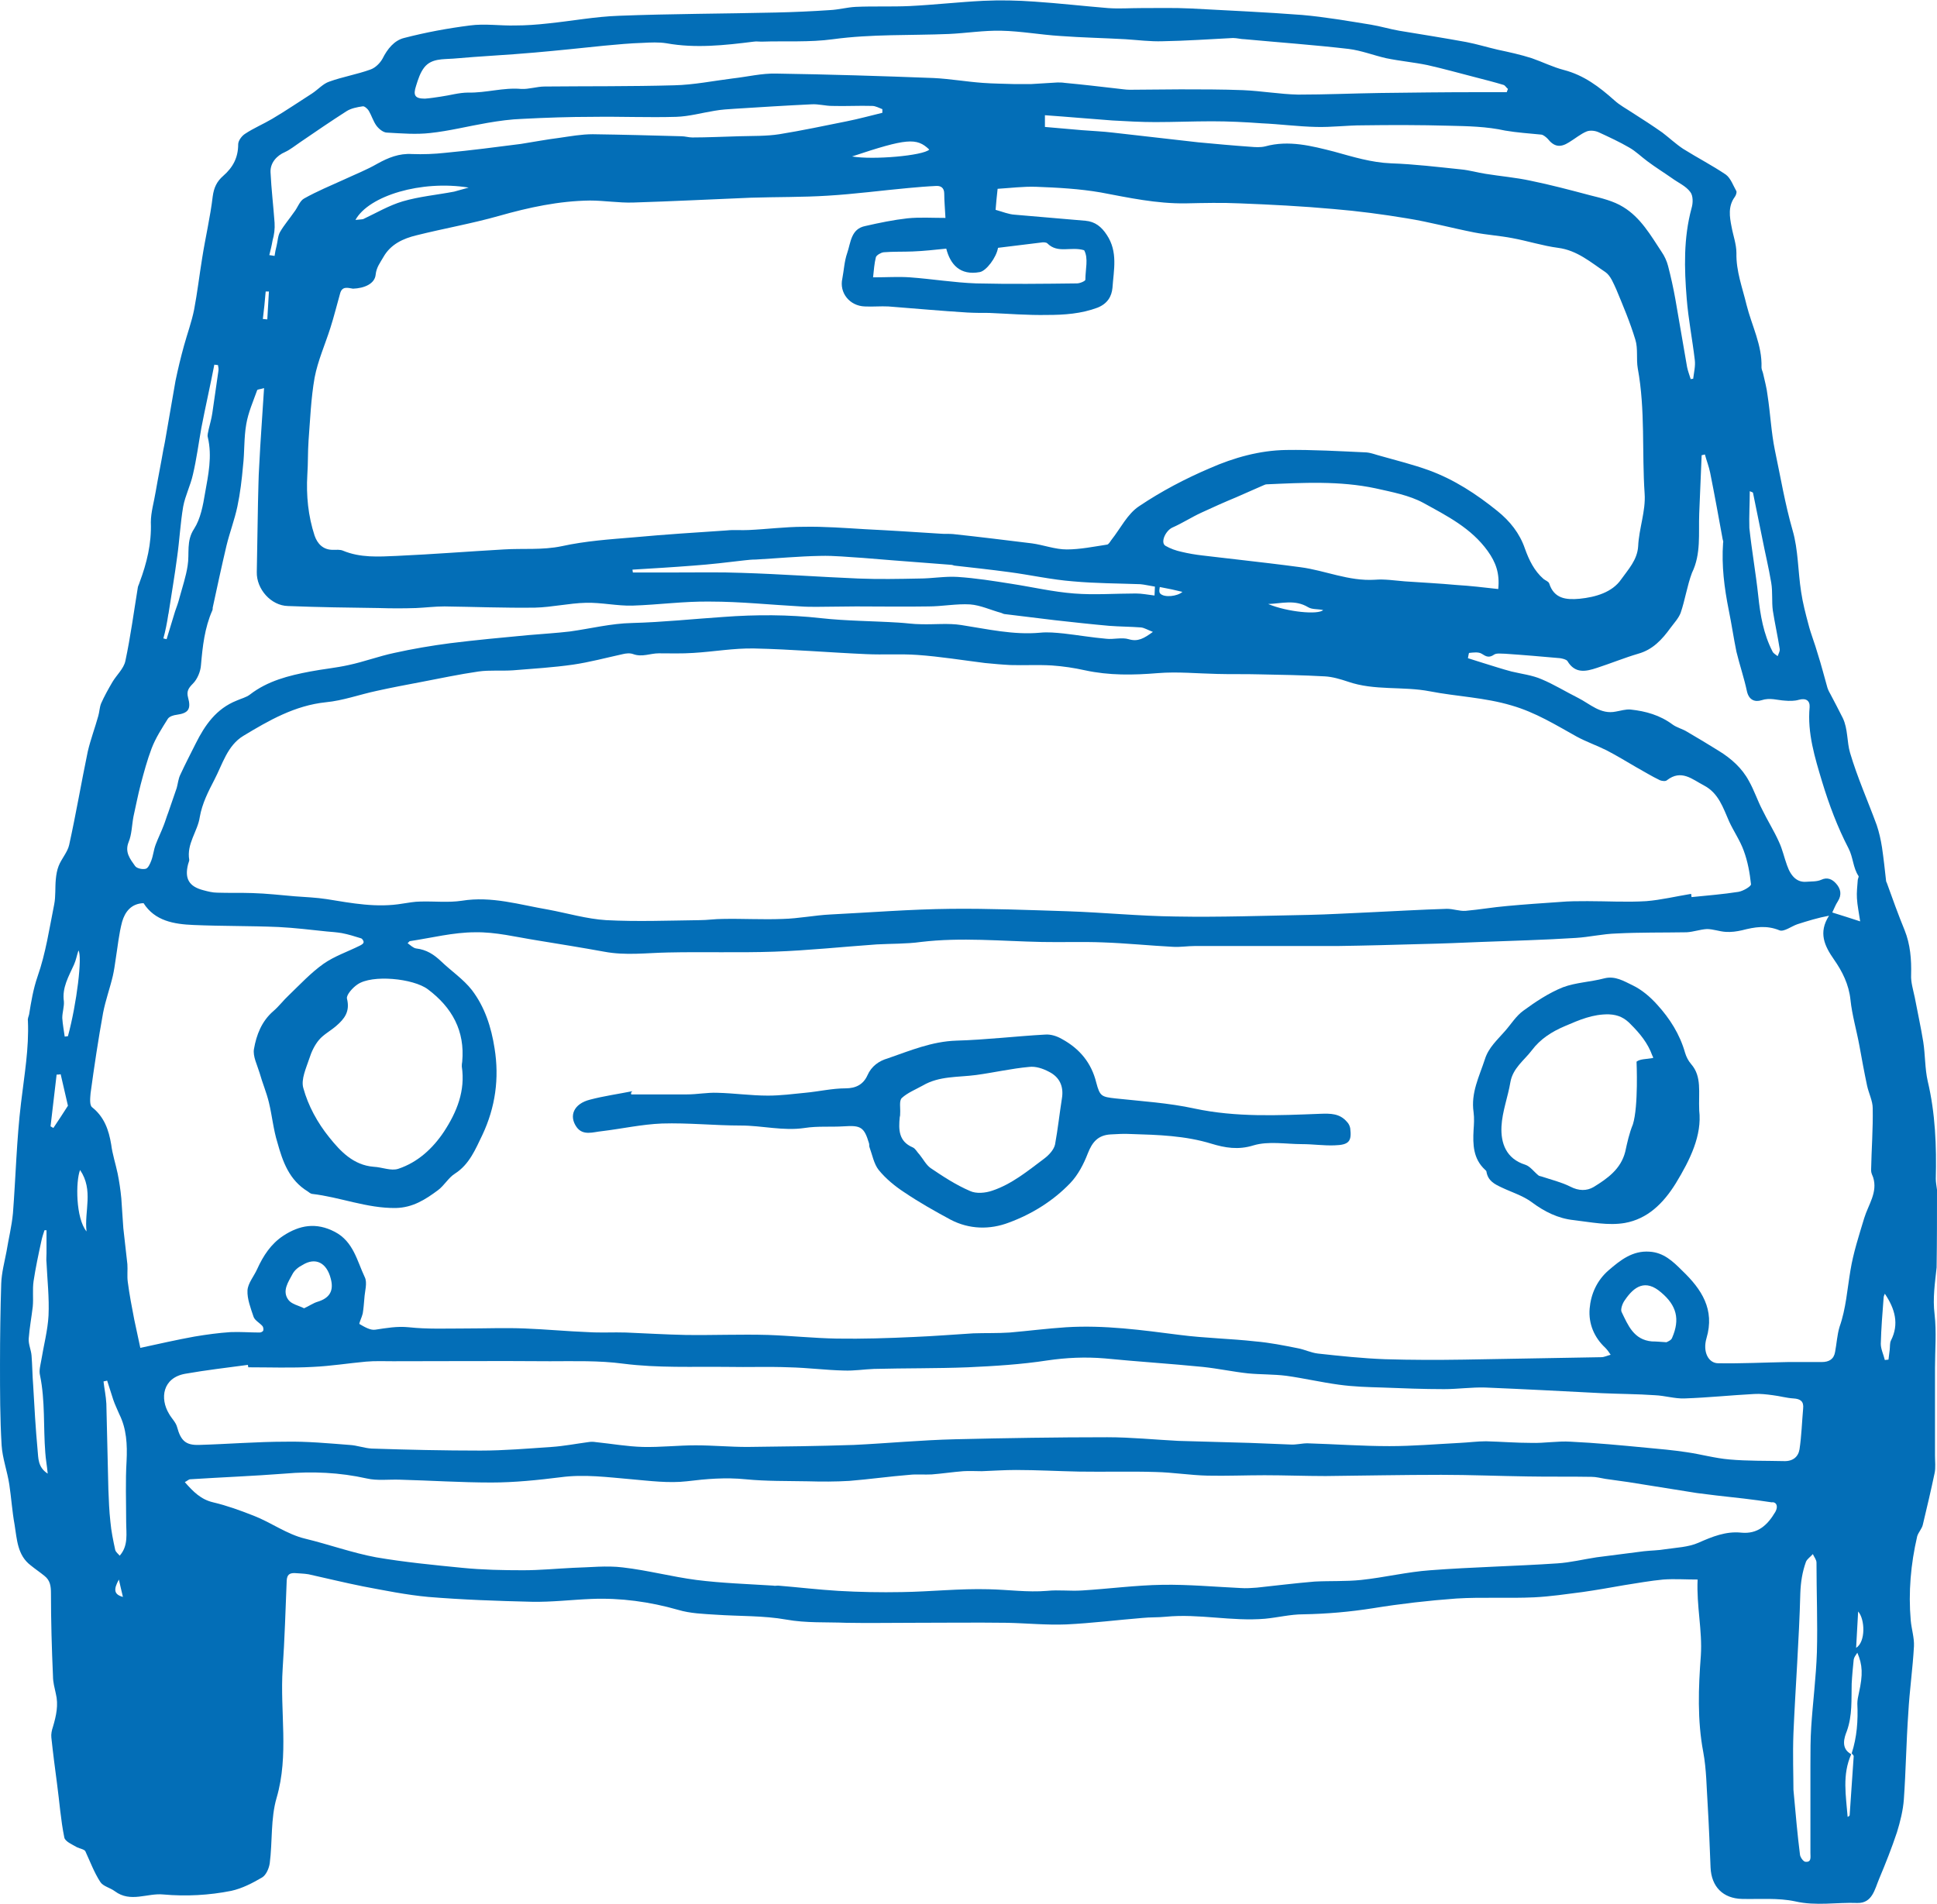 <?xml version="1.0" encoding="utf-8"?>
<!-- Generator: Adobe Illustrator 24.0.3, SVG Export Plug-In . SVG Version: 6.00 Build 0)  -->
<svg version="1.1" id="レイヤー_1" xmlns="http://www.w3.org/2000/svg" xmlns:xlink="http://www.w3.org/1999/xlink" x="0px"
	 y="0px" viewBox="0 0 479 470.9" style="enable-background:new 0 0 479 470.9;" xml:space="preserve">
<style type="text/css">
	.st0{fill:#036EB7;}
</style>
<path class="st0" d="M479,294.3c-0.1-0.9-0.3-1.8-0.3-2.7c0.2-8.1-0.1-16.2-2-24.2c-0.7-3.1-0.6-6.5-1.1-9.7
	c-0.6-3.7-1.4-7.3-2.1-11c-0.4-1.9-1-3.8-0.9-5.6c0.1-3.8-0.2-7.5-1.6-11c-1.6-3.9-3-7.8-4.4-11.7c-0.1-0.2-0.2-0.4-0.2-0.6
	c-0.3-2.7-0.6-5.5-1-8.2c-0.3-1.9-0.7-3.7-1.3-5.5c-2.2-6-4.8-11.8-6.6-17.9c-0.8-2.7-0.5-5.9-1.8-8.6c-1-2-2-3.9-3-5.8
	c-0.3-0.5-0.6-1.1-0.8-1.7c-0.8-2.8-1.5-5.6-2.4-8.4c-0.7-2.5-1.7-4.9-2.3-7.3c-0.7-2.6-1.4-5.3-1.8-8c-0.8-5.1-0.7-10.4-2.1-15.2
	c-1.9-6.6-3-13.3-4.4-19.9c-0.9-4.4-1.1-9-1.8-13.5c-0.2-1.8-0.7-3.6-1.1-5.4c-0.1-0.5-0.4-1-0.4-1.5c0.2-5.5-2.4-10.3-3.7-15.5
	c-1-4.2-2.6-8.3-2.5-12.8c0-2.2-0.8-4.3-1.2-6.5c-0.5-2.5-0.9-5.1,0.8-7.4c0.3-0.4,0.5-1.1,0.4-1.4c-0.8-1.4-1.4-3.2-2.6-4.1
	c-3.4-2.3-7.1-4.2-10.6-6.4c-1.8-1.2-3.4-2.7-5.1-4c-2.4-1.7-4.9-3.3-7.4-4.9c-1.5-1-3.2-1.9-4.5-3.1c-3.7-3.3-7.5-6.2-12.5-7.5
	c-2.7-0.7-5.3-2-7.9-2.9c-2.8-0.9-5.6-1.5-8.4-2.1c-2.6-0.6-5.2-1.4-7.8-1.9c-5.5-1-11.1-1.9-16.6-2.8c-2.3-0.4-4.6-1.1-7-1.5
	c-5.6-0.9-11.3-1.9-17-2.4c-9.1-0.7-18.3-1.1-27.5-1.6c-4.1-0.2-8.3-0.1-12.4-0.1c-2.7,0-5.4,0.2-8.1,0c-6.1-0.5-12.2-1.2-18.2-1.6
	c-4.2-0.3-8.4-0.4-12.6-0.2c-6.1,0.3-12.2,1-18.3,1.3c-4.4,0.2-8.9,0-13.3,0.2c-2.1,0.1-4.2,0.7-6.4,0.8c-4.4,0.3-8.9,0.5-13.4,0.6
	c-12.9,0.3-25.8,0.3-38.7,0.8c-5.9,0.2-11.7,1.3-17.6,1.9c-2.7,0.3-5.4,0.5-8.1,0.5c-3.7,0.1-7.5-0.5-11.2,0
	C110.7,7,105.3,8,99.9,9.4c-2.4,0.6-4.1,2.7-5.3,5.1c-0.6,1.1-1.8,2.3-3,2.7c-3.3,1.2-6.9,1.8-10.2,3c-1.5,0.5-2.7,1.9-4.2,2.9
	c-3.3,2.1-6.5,4.3-9.9,6.3c-2.2,1.3-4.6,2.3-6.7,3.7c-0.8,0.5-1.7,1.7-1.7,2.6c0,3.3-1.3,5.7-3.7,7.8c-1.6,1.4-2.3,2.9-2.6,5.1
	C52,53.7,50.8,58.7,50,63.8c-0.7,4.3-1.2,8.6-2,12.8c-0.6,3-1.7,6-2.5,8.9s-1.5,5.8-2.1,8.7c-0.9,5-1.7,10-2.6,15
	c-0.1,0.7-0.3,1.4-0.4,2c-0.6,3.5-1.3,6.9-1.9,10.4c-0.4,2.5-1.2,5.1-1.2,7.6c0.2,5.2-1,10.1-2.8,14.9c-0.1,0.4-0.3,0.7-0.4,1.1
	c-1,6.1-1.8,12.2-3.1,18.3c-0.4,1.9-2.2,3.5-3.2,5.2s-2,3.5-2.8,5.3c-0.4,1-0.4,2.1-0.7,3.1c-0.8,2.9-1.9,5.8-2.6,8.8
	c-1.6,7.7-2.9,15.4-4.6,23.1c-0.4,1.8-1.9,3.4-2.6,5.2c-0.4,1-0.6,2.2-0.7,3.3c-0.2,2,0,4.2-0.4,6.2c-1.2,6-2.1,12.1-4.1,17.8
	c-1.1,3.2-1.6,6.3-2.1,9.4c-0.1,0.5-0.4,1-0.3,1.6c0.3,6.8-0.9,13.5-1.7,20.3c-1.1,9.1-1.3,18.2-2,27.3c-0.3,3.2-1.1,6.4-1.6,9.5
	c-0.5,2.6-1.2,5.2-1.3,7.9c-0.2,6.4-0.3,13.2-0.3,20c0,6.7,0,13.4,0.4,20c0.2,3.2,1.4,6.4,1.9,9.7c0.5,3.3,0.7,6.6,1.3,9.9
	c0.6,3.7,0.7,7.6,4,10.1c1.1,0.9,2.3,1.7,3.4,2.6c1.4,1.1,1.6,2.5,1.6,4.3c0,6.8,0.2,13.7,0.5,20.5c0,1.5,0.4,2.9,0.7,4.3
	c0.7,2.8,0.1,5.5-0.7,8.2c-0.3,0.9-0.5,1.8-0.4,2.7c0.4,3.8,0.9,7.6,1.4,11.4c0.6,4.4,0.9,8.9,1.8,13.3c0.2,1,1.9,1.7,3.1,2.4
	c0.8,0.4,1.8,0.5,2.1,1c1.2,2.6,2.2,5.3,3.7,7.6c0.7,1.1,2.4,1.4,3.6,2.3c3.9,2.9,8,0.4,12,0.8c5.6,0.5,11.3,0.2,16.8-0.9
	c2.7-0.6,5.2-1.9,7.6-3.3c1-0.6,1.7-2.2,1.9-3.5c0.7-5.4,0.2-11.1,1.7-16.2c3.1-10.6,0.8-21.3,1.5-32c0.5-7.3,0.7-14.5,1-21.8
	c0.1-1.4,0.7-1.8,1.9-1.8c1.2,0.1,2.3,0.1,3.5,0.3c4.5,1,9,2.1,13.5,3c5.3,1,10.7,2.1,16.1,2.6c8.5,0.7,17.1,1,25.6,1.2
	c4.9,0.1,9.8-0.5,14.7-0.7c7.3-0.3,14.5,0.7,21.5,2.7c3,0.9,6.3,1,9.4,1.2c5.8,0.4,11.7,0.2,17.3,1.2c5,0.9,9.9,0.6,14.8,0.8
	c5.5,0.1,11.1,0,16.6,0c7.7,0,15.5-0.1,23.2,0c4.9,0.1,9.8,0.6,14.7,0.4c6.3-0.3,12.6-1.1,18.8-1.6c1.9-0.2,3.9-0.1,5.8-0.3
	c8.2-0.8,16.3,1.2,24.5,0.5c3.2-0.3,6.3-1.1,9.5-1.1c5.8-0.1,11.5-0.6,17.2-1.5c6.8-1.1,13.7-1.9,20.6-2.4c6.4-0.4,12.8,0,19.3-0.3
	c4-0.2,8-0.8,11.9-1.3c3.5-0.5,6.9-1.1,10.3-1.7c3.2-0.5,6.5-1.1,9.7-1.4c2.8-0.2,5.5,0,8.5,0c-0.3,6.6,1.2,12.6,0.8,18.8
	c-0.6,7.9-0.9,16,0.6,23.9c0.8,4.3,0.8,8.8,1.1,13.2c0.3,5.1,0.5,10.2,0.7,15.3c0.2,4.8,3.1,7.7,7.8,7.8c4.4,0.1,8.9-0.3,13.1,0.6
	c5.2,1.2,10.3,0.2,15.4,0.4c3.7,0.1,4.3-3.4,5.4-6c1.6-3.8,3.1-7.6,4.4-11.5c0.8-2.6,1.5-5.4,1.7-8.1c0.5-7.1,0.6-14.3,1.1-21.4
	c0.3-5.5,1.1-11,1.4-16.5c0.1-2.1-0.6-4.2-0.8-6.4c-0.6-7,0-13.9,1.6-20.8c0.3-1,1.2-1.9,1.4-2.9c1-4.2,2-8.4,2.9-12.7
	c0.3-1.4,0.1-2.9,0.1-4.4c0-7.2,0-14.4,0-21.6c0-4.4,0.4-8.9-0.1-13.3c-0.5-4,0.1-7.8,0.5-11.6C479,307.1,479,300.7,479,294.3z
	 M12,325.4c-0.2,3.7-1.2,7.4-1.8,11.1c-0.2,1.2-0.6,2.5-0.3,3.7c1.3,6.3,0.8,12.8,1.3,19.1c0.1,1.6,0.4,3.1,0.6,5.2
	c-2.5-1.6-2.3-3.9-2.5-5.8c-0.5-5.4-0.8-10.7-1.1-16.1c-0.2-2.4-0.2-4.9-0.4-7.3c-0.1-1.4-0.8-2.8-0.7-4.2c0.2-2.7,0.7-5.3,1-7.9
	c0.2-2.1-0.1-4.2,0.2-6.3c0.5-3.3,1.2-6.6,1.9-9.8c0.2-1,0.5-1.9,0.8-2.8c0.2,0,0.4,0,0.5,0c0,1.9,0,3.8,0,5.7c0,0.8-0.1,1.6,0,2.3
	C11.7,316.6,12.2,321,12,325.4z M13.2,279c-0.2-0.1-0.5-0.3-0.7-0.4c0.5-4.3,1-8.6,1.5-12.8c0.3,0,0.7,0,1-0.1
	c0.6,2.6,1.2,5.2,1.8,7.8C15.7,275.2,14.5,277.1,13.2,279z M16.8,256.3c-0.3,0-0.5,0.1-0.8,0.1c-0.2-1.5-0.5-3-0.6-4.6
	c0-1.4,0.5-2.8,0.4-4.1c-0.5-3.4,1.2-6.2,2.5-9.1c0.5-1.1,0.7-2.3,1.1-3.5C20.4,236.5,19,248.2,16.8,256.3z M21.4,304.6
	c-2.7-3.3-2.7-12.4-1.6-15.2C23.2,294.4,20.8,299.6,21.4,304.6z M432.7,121.5c0.5,0.2,0.8,0.3,0.8,0.4c0.8,3.8,1.5,7.5,2.3,11.3
	c0.7,3.6,1.6,7.3,2.2,10.9c0.4,2.3,0.1,4.7,0.4,6.9c0.5,3.2,1.2,6.3,1.7,9.5c0.1,0.6-0.3,1.2-0.5,1.8c-0.5-0.4-1.1-0.7-1.3-1.2
	c-2.2-4.3-3-8.9-3.5-13.7c-0.6-5.6-1.6-11.2-2.2-16.8C432.5,127.7,432.7,124.7,432.7,121.5z M420.2,127c0.2-4.8,0.4-9.6,0.6-14.4
	c0.3-0.1,0.6-0.1,0.8-0.2c0.4,1.5,1,3,1.3,4.5c1.1,5.5,2.1,11,3.1,16.5c0.1,0.3,0.2,0.6,0.1,0.9c-0.4,5.6,0.3,11.1,1.4,16.6
	c0.7,3.4,1.2,6.9,1.9,10.3c0.8,3.3,1.9,6.5,2.6,9.8c0.5,2.2,2,2.7,3.6,2.2c2.1-0.7,3.9,0,5.8,0.1c1.1,0.1,2.4,0.1,3.4-0.2
	c1.8-0.5,2.8,0.2,2.7,1.8c-0.6,6.4,1.3,12.5,3.1,18.5c1.7,5.6,3.8,11.2,6.5,16.4c1.2,2.3,1.1,4.8,2.5,6.9c0.1,0.2-0.2,0.7-0.2,1
	c-0.1,1.5-0.3,3-0.2,4.5c0.1,1.8,0.5,3.6,0.8,5.7c-2.5-0.8-4.6-1.5-6.9-2.2c0.4-0.8,0.8-1.9,1.4-2.8c1-1.6,0.7-3.1-0.5-4.4
	c-0.9-1-2.1-1.6-3.6-0.9c-1.1,0.5-2.4,0.4-3.7,0.5c-2.2,0.2-3.8-1.2-4.8-4.1c-0.7-1.9-1.1-3.9-2-5.8c-1.2-2.7-2.8-5.2-4.1-7.9
	c-1.2-2.3-2-4.8-3.3-7.1c-1.7-3.2-4.4-5.6-7.5-7.5c-2.6-1.6-5.2-3.2-7.8-4.7c-1.1-0.7-2.5-1-3.6-1.8c-3.1-2.3-6.6-3.3-10.4-3.7
	c-1.2-0.1-2.4,0.3-3.6,0.5c-3.8,0.8-6.4-1.9-9.4-3.4s-5.9-3.3-9-4.6c-2.3-1-4.9-1.3-7.4-1.9c-2.3-0.6-4.7-1.4-7-2.1
	c-1.2-0.4-2.3-0.7-3.8-1.2c0.1-0.4,0.2-1.3,0.3-1.3c1-0.1,2.3-0.3,3.1,0.2c1.1,0.7,1.8,1.1,3.1,0.2c0.6-0.4,1.8-0.2,2.7-0.2
	c4.5,0.3,9.1,0.7,13.6,1.1c0.6,0.1,1.5,0.3,1.8,0.7c1.9,3.2,4.6,2.6,7.3,1.7c3.4-1.1,6.8-2.5,10.2-3.5c3.6-1,5.9-3.5,8-6.4
	c0.9-1.2,2-2.4,2.5-3.7c1.1-3.2,1.6-6.7,2.8-9.9C420.7,137,420,132,420.2,127z M114.2,263.8c0.9,6-1.2,11.2-4.4,16.1
	c-2.8,4.2-6.5,7.6-11.3,9.2c-1.8,0.6-4-0.4-6.1-0.5c-5-0.4-8.2-3.8-11-7.3c-2.9-3.6-5.2-7.8-6.4-12.2c-0.6-2.1,0.7-4.9,1.5-7.3
	c0.5-1.6,1.3-3.3,2.4-4.6s2.8-2.2,4.2-3.4c2.1-1.8,3.5-3.6,2.7-6.8c-0.2-0.9,1.4-2.7,2.6-3.5c3.6-2.5,13.8-1.5,17.4,1.2
	c6,4.5,9.2,10.3,8.5,17.9C114.2,263.1,114.2,263.4,114.2,263.8z M80.8,222.4c-2.6-0.4-5.2-0.5-7.9-0.7c-3.5-0.3-7-0.7-10.5-0.8
	c-2.9-0.1-5.8,0-8.7-0.1c-1.1,0-2.3-0.3-3.4-0.6c-3.5-0.9-4.7-2.8-3.8-6.4c0.1-0.4,0.3-0.8,0.3-1.1c-0.7-4,2.1-7.1,2.6-10.6
	c0.6-3.4,2.1-6.3,3.6-9.2c2-3.8,3.2-8.5,7.2-10.9c6.3-3.8,12.7-7.5,20.4-8.3c4.2-0.4,8.3-1.9,12.5-2.8c3.6-0.8,7.3-1.5,11-2.2
	c4.7-0.9,9.4-1.9,14.2-2.6c2.8-0.4,5.8-0.1,8.6-0.3c4.9-0.4,9.9-0.7,14.8-1.4c4.1-0.6,8.2-1.7,12.3-2.6c0.8-0.2,1.8-0.3,2.6,0
	c2.2,0.8,4.2-0.2,6.3-0.2c2.9,0,5.7,0.1,8.6-0.1c5-0.3,10-1.2,15-1.1c9.2,0.2,18.5,1,27.7,1.4c4.2,0.2,8.5-0.1,12.7,0.2
	c5.6,0.4,11.1,1.3,16.7,2c2.1,0.2,4.2,0.4,6.3,0.5c3.4,0.1,6.8-0.1,10.2,0.1c2.8,0.2,5.5,0.6,8.2,1.2c6,1.3,11.9,1.2,18,0.7
	c4.9-0.4,9.8,0.1,14.7,0.2c3.4,0.1,6.9,0,10.3,0.1c5.4,0.1,10.9,0.2,16.3,0.5c1.9,0.1,3.9,0.7,5.7,1.3c6.6,2.3,13.6,1.1,20.3,2.4
	c6.7,1.3,13.5,1.5,20.2,3.5c5.9,1.7,10.9,4.8,16.1,7.7c2.4,1.3,5,2.2,7.4,3.4c2.5,1.3,4.8,2.7,7.2,4.1c2,1.1,3.9,2.3,6,3.3
	c0.5,0.2,1.4,0.3,1.7,0c3.6-2.8,6.3-0.2,9.2,1.3c3.6,1.9,4.7,5.5,6.2,8.9c1.1,2.4,2.7,4.7,3.6,7.2c1,2.7,1.5,5.5,1.8,8.3
	c0.1,0.5-1.9,1.7-3.1,1.9c-3.8,0.6-7.7,0.9-11.6,1.3c0-0.3-0.1-0.5-0.1-0.8c-3.7,0.6-7.4,1.5-11.1,1.8c-4.8,0.3-9.6,0-14.5,0
	c-2.3,0-4.6,0-6.8,0.2c-4.4,0.3-8.8,0.6-13.1,1c-3.5,0.3-6.9,0.9-10.3,1.2c-1.5,0.1-3-0.5-4.6-0.5c-6.6,0.2-13.2,0.6-19.8,0.9
	c-4.8,0.2-9.6,0.5-14.4,0.6c-11,0.2-21.9,0.6-32.9,0.4c-8.9-0.1-17.8-1-26.7-1.3c-9.6-0.3-19.3-0.7-28.9-0.6
	c-9.9,0.1-19.8,0.9-29.8,1.4c-3.9,0.2-7.8,1-11.7,1.1c-5,0.2-10-0.1-14.9,0c-1.9,0-3.8,0.3-5.7,0.3c-7.7,0.1-15.5,0.4-23.1,0
	c-4.8-0.3-9.5-1.7-14.3-2.6c-7.1-1.2-14-3.4-21.4-2.2c-3.3,0.5-6.8,0.1-10.2,0.2c-1.5,0-3,0.3-4.4,0.5
	C93.2,224.6,87,223.4,80.8,222.4z M92.9,67.9c0.2-1.8,1.1-2.9,1.9-4.3c1.8-3.2,4.9-4.6,8.2-5.4c6.8-1.7,13.7-2.9,20.4-4.8
	c7.4-2.1,14.8-3.7,22.5-3.8c3.5,0,7.1,0.6,10.6,0.5c9.7-0.3,19.5-0.8,29.2-1.2c6.3-0.2,12.7-0.1,19-0.5c6.7-0.4,13.4-1.3,20-1.9
	c2.2-0.2,4.5-0.4,6.7-0.5c1.2-0.1,2.1,0.4,2.1,1.9c0,1.9,0.2,3.7,0.3,6c-3.3,0-6.4-0.2-9.4,0.1c-3.5,0.4-6.9,1.1-10.4,1.9
	c-3.6,0.7-3.6,4.1-4.5,6.7c-0.7,2-0.8,4.2-1.2,6.3c-0.8,3.5,1.8,6.8,5.6,6.9c1.9,0.1,3.9-0.1,5.8,0c6.5,0.5,13,1.1,19.5,1.5
	c1.8,0.1,3.6,0.1,5.4,0.1c4.8,0.2,9.6,0.6,14.4,0.5c4.2,0,8.4-0.3,12.4-1.8c2.5-1,3.5-2.8,3.7-4.9c0.3-4.4,1.4-8.9-1.4-13.1
	c-1.3-2-2.9-3.3-5.3-3.5c-5.8-0.5-11.7-1-17.5-1.5c-1.5-0.1-2.9-0.7-4.7-1.2c0.1-1.5,0.3-3.3,0.5-5.2c3.2-0.2,6.3-0.6,9.5-0.5
	c5.4,0.2,10.8,0.5,16,1.4c6.9,1.3,13.8,2.8,21,2.7c4.5-0.1,9-0.2,13.4,0c7.7,0.3,15.5,0.7,23.2,1.4c6,0.5,12.1,1.3,18.1,2.3
	c5.6,0.9,11.1,2.4,16.7,3.5c3.1,0.6,6.3,0.8,9.4,1.4c3.8,0.7,7.5,1.9,11.3,2.4c4.7,0.6,8.1,3.6,11.7,6c1.3,0.9,2,2.8,2.7,4.3
	c1.7,4.1,3.4,8.1,4.7,12.4c0.7,2.2,0.2,4.8,0.6,7.1c1.9,10.3,1,20.7,1.7,31c0.3,4.3-1.4,8.6-1.6,13c-0.2,3.4-2.5,5.8-4.2,8.2
	c-2.2,3.2-6.3,4.4-10.3,4.8c-3.3,0.3-6.3,0-7.5-3.8c-0.2-0.5-0.9-0.7-1.4-1.1c-2.3-2-3.6-4.7-4.6-7.5c-1.3-3.8-3.7-6.8-6.8-9.3
	c-5.2-4.2-10.7-7.8-17-10.1c-3.9-1.4-7.9-2.4-11.8-3.5c-1.2-0.3-2.4-0.8-3.6-0.9c-6.6-0.3-13.3-0.7-19.9-0.6
	c-6.5,0.1-12.9,1.9-18.8,4.5c-6.1,2.6-12,5.7-17.5,9.4c-2.9,1.9-4.6,5.5-6.9,8.4c-0.3,0.4-0.6,1-1,1.1c-3.3,0.5-6.7,1.2-10,1.2
	c-2.9,0-5.7-1.1-8.6-1.5c-6.5-0.8-13-1.6-19.5-2.3c-1-0.1-2.1,0-3.2-0.1c-6.2-0.4-12.4-0.8-18.5-1.1c-5.1-0.3-10.2-0.7-15.3-0.6
	c-4.5,0-9.1,0.6-13.6,0.8c-1.8,0.1-3.6-0.1-5.4,0.1c-7.6,0.5-15.3,1-22.9,1.7c-6,0.5-12,0.9-17.9,2.2c-4.8,1-9.5,0.5-14.3,0.8
	c-8.8,0.5-17.6,1.2-26.5,1.6c-4.5,0.2-9,0.5-13.3-1.3c-0.7-0.3-1.7-0.2-2.5-0.2c-2.4,0-3.8-1.5-4.5-3.5c-1.6-4.9-2.1-9.9-1.8-15.1
	c0.2-2.8,0.1-5.6,0.3-8.4c0.4-5.2,0.6-10.5,1.5-15.6c0.8-4.2,2.6-8.2,3.9-12.3c0.9-2.8,1.6-5.7,2.4-8.5c0.5-1.9,1.9-1.4,3.2-1.2
	C90.1,71.3,92.7,70.2,92.9,67.9z M87.9,54.4c3.3-6,16.3-9.9,28-8c-1.2,0.3-2.4,0.7-3.6,1c-4.2,0.8-8.6,1.2-12.7,2.4
	c-3.4,1-6.6,2.9-9.8,4.4C89.3,54.3,88.7,54.3,87.9,54.4z M210.7,38.7c13.5-4.5,16-4.7,19.1-1.7C228.3,38.5,215.9,39.6,210.7,38.7z
	 M234,61.5c1,3.9,3.4,6.7,8.3,5.8c1.6-0.3,4.1-3.6,4.5-6c3.5-0.4,7.1-0.9,10.6-1.3c0.5-0.1,1.3-0.1,1.6,0.2c2.6,2.6,5.8,0.7,9.1,1.7
	c1.1,2,0.3,4.7,0.3,7.3c0,0.3-1.3,0.9-2.1,0.9c-8.3,0.1-16.6,0.2-24.9,0c-5.5-0.2-10.9-1.1-16.4-1.5c-2.8-0.2-5.7,0-9.1,0
	c0.2-1.8,0.3-3.4,0.7-5c0.2-0.5,1.2-1.1,1.9-1.2c2.4-0.2,4.8-0.1,7.2-0.2C228.4,62.1,231,61.8,234,61.5z M321.6,140.3
	c-5.2-0.7-10.4-1.3-15.6-1.9c-2.9-0.3-5.8-0.7-8.6-1c-1.8-0.2-3.5-0.5-5.2-0.9c-1.4-0.3-2.8-0.8-4-1.5c-1.3-0.8,0-3.7,1.7-4.5
	c2.5-1.1,4.8-2.6,7.2-3.7c2.8-1.3,5.7-2.6,8.6-3.8c2.2-1,4.4-1.9,6.6-2.9c0.3-0.1,0.6-0.3,0.9-0.3c9-0.4,18.1-0.9,27,1
	c4,0.9,8.3,1.7,11.8,3.6c5.8,3.2,11.8,6.2,15.9,11.9c2,2.8,3,5.5,2.6,9.4c-3.6-0.4-6.9-0.8-10.3-1c-4.3-0.4-8.5-0.6-12.8-0.9
	c-2.5-0.2-5-0.6-7.4-0.4C333.5,143.8,327.7,141.1,321.6,140.3z M327.2,150.9c-1.2,1.2-8.8,0.5-13.6-1.5c3.3-0.1,6.6-1.2,9.9,0.8
	C324.5,150.8,325.9,150.6,327.2,150.9z M292.4,146.4c-1.2,1.1-4.5,1.5-5.5,0.4c-0.4-0.4-0.1-1.4-0.1-1.6
	C289,145.6,290.8,146,292.4,146.4z M171.5,139.9c4.2-0.3,8.4-0.8,12.6-1.3c0.9-0.1,1.8-0.2,2.8-0.2c5.3-0.3,10.6-0.8,15.9-0.9
	c3.5-0.1,7.1,0.3,10.6,0.5c2.5,0.2,4.9,0.4,7.4,0.6c4.8,0.4,9.5,0.7,14.3,1.1c0.3,0,0.6,0.1,0.9,0.2c4.5,0.5,9,1,13.5,1.6
	c5.3,0.7,10.6,1.9,15.9,2.3c5.5,0.5,11.1,0.5,16.6,0.7c1.1,0.1,2.3,0.4,3.6,0.6c0,0.8-0.1,1.6-0.1,2.2c-1.7-0.2-3.1-0.5-4.6-0.5
	c-5.1,0-10.3,0.4-15.3,0c-5.2-0.4-10.3-1.6-15.5-2.4c-4.4-0.7-8.8-1.4-13.3-1.7c-3.1-0.2-6.3,0.4-9.5,0.4c-5,0.1-10,0.2-15,0
	c-9.6-0.4-19.2-1.1-28.8-1.4c-5.2-0.2-10.5-0.1-15.7-0.1c-3.8,0-7.5,0-11.3,0c0-0.2-0.1-0.5-0.1-0.7
	C161.4,140.6,166.4,140.3,171.5,139.9z M381.2,33.3c0.5,0.1,1.1,0.6,1.5,1c1.6,2,3.1,2.3,5.3,0.9c1.5-0.9,2.9-2.1,4.4-2.7
	c0.8-0.3,2-0.2,2.9,0.2c2.6,1.2,5.2,2.4,7.6,3.8c1.6,0.9,3,2.3,4.5,3.4c2,1.5,4.1,2.8,6.1,4.2c1.5,1.1,3.4,1.9,4.5,3.4
	c0.7,0.9,0.7,2.7,0.3,4c-2,7.4-1.8,14.9-1.2,22.3c0.4,5.1,1.4,10.1,2,15.2c0.2,1.5-0.2,3.1-0.4,4.7c-0.2,0-0.4,0-0.6,0.1
	c-0.3-1-0.7-2-0.9-3c-1-5.6-1.9-11.2-2.9-16.8c-0.5-2.8-1.1-5.5-1.8-8.2c-0.3-1.2-0.9-2.5-1.6-3.5c-2.7-4.1-5.2-8.5-9.5-11.1
	c-2.4-1.5-5.4-2.2-8.2-2.9c-4.9-1.3-9.8-2.6-14.7-3.6c-3.7-0.8-7.4-1.1-11.1-1.7c-2-0.3-4-0.9-6.1-1.1c-5.8-0.6-11.5-1.3-17.3-1.5
	c-4.9-0.2-9.4-1.6-14.1-2.9c-5.5-1.4-11.2-2.9-17-1.3c-1.2,0.3-2.5,0.2-3.7,0.1c-4.3-0.3-8.6-0.7-12.9-1.1c-7-0.8-14.1-1.6-21.1-2.4
	c-2.5-0.3-5.1-0.4-7.6-0.6c-3.1-0.3-6.1-0.5-9.2-0.8c0-1.1,0-1.7,0-2.9c5.7,0.4,11.2,0.9,16.7,1.3c3.5,0.2,7.1,0.4,10.6,0.4
	c4.7,0,9.3-0.2,14-0.2c4.1,0,8.2,0.2,12.3,0.5c4.5,0.2,9,0.8,13.5,0.9c3.8,0.1,7.6-0.4,11.4-0.4c7.2-0.1,14.3-0.1,21.5,0.1
	c4.6,0.1,9.3,0.2,13.8,1.2C375.1,32.8,378.2,33,381.2,33.3z M102.9,21.2c0.5-1.6,1-3.2,2-4.5c1.8-2.3,4.7-2,7.2-2.2
	c6.7-0.6,13.4-0.9,20.1-1.5c5.7-0.5,11.4-1.1,17.2-1.7c3.2-0.3,6.4-0.6,9.6-0.7c1.9-0.1,3.9-0.2,5.8,0.1c7.2,1.3,14.4,0.5,21.6-0.4
	c0.6-0.1,1.2,0,1.9,0c5.9-0.2,11.9,0.2,17.7-0.6c9.6-1.3,19.1-0.9,28.7-1.3c4.3-0.2,8.6-0.9,12.9-0.8c4.9,0.1,9.7,1,14.6,1.3
	c5.4,0.4,10.7,0.5,16.1,0.8c3.1,0.2,6.1,0.6,9.2,0.5c5.8-0.1,11.6-0.5,17.4-0.8c1,0,2,0.3,2.9,0.3c8.6,0.8,17.1,1.4,25.7,2.4
	c3.2,0.4,6.2,1.6,9.3,2.3c3.4,0.7,6.8,1,10.2,1.7c4,0.9,7.9,2,11.8,3c2.3,0.6,4.7,1.2,7,1.9c0.4,0.1,0.7,0.7,1.1,1
	c-0.1,0.3-0.2,0.5-0.3,0.8c-2.5,0-4.9,0-7.4,0c-8,0-16,0.1-24,0.2c-6.7,0.1-13.4,0.4-20.2,0.4c-4.5-0.1-9-0.9-13.6-1.1
	c-5.2-0.2-10.4-0.2-15.5-0.2c-4.2,0-8.3,0.1-12.5,0.1c-1.1,0-2.1-0.2-3.2-0.3c-4.3-0.5-8.6-1-12.9-1.4c-0.6-0.1-1.2-0.1-1.8-0.1
	c-2.2,0.1-4.4,0.3-6.6,0.4c-1.3,0-2.6,0-3.9,0c-2.7-0.1-5.4-0.1-8-0.3c-4.1-0.3-8.1-1-12.1-1.2c-13-0.5-25.9-0.9-38.9-1.1
	c-3.6-0.1-7.2,0.8-10.8,1.2c-4.8,0.6-9.7,1.6-14.5,1.7c-10.7,0.3-21.4,0.2-32,0.3c-1.9,0-3.9,0.7-5.8,0.6c-4.4-0.4-8.7,1-13.1,0.9
	c-2.3,0-4.6,0.7-6.8,1c-1.3,0.2-2.6,0.4-3.9,0.5C102.6,24.4,102.1,23.6,102.9,21.2z M67.9,55.1c-0.3-4.2-0.8-8.3-1-12.5
	c-0.1-2.3,1.5-4.1,3.6-5c1.3-0.6,2.5-1.6,3.7-2.4c3.8-2.6,7.6-5.2,11.5-7.7c1.1-0.7,2.6-1,4-1.2c0.4-0.1,1.2,0.6,1.5,1.1
	c0.7,1.2,1.1,2.6,1.9,3.7c0.6,0.8,1.7,1.7,2.6,1.7c3.6,0.2,7.2,0.5,10.7,0.1c4.7-0.5,9.4-1.7,14.1-2.5c2.9-0.5,5.8-0.9,8.7-1
	c5.8-0.3,11.6-0.5,17.4-0.5c6.9-0.1,13.7,0.2,20.6,0c3.2-0.1,6.4-1,9.5-1.5c1.7-0.3,3.4-0.4,5-0.5c6.3-0.4,12.7-0.8,19-1.1
	c1.7-0.1,3.4,0.4,5.1,0.4c3.3,0.1,6.6-0.1,9.9,0c0.8,0,1.7,0.5,2.5,0.8c0,0.3,0,0.6,0,0.9c-2.9,0.7-5.8,1.5-8.8,2.1
	c-5.5,1.1-11.1,2.3-16.7,3.2c-3.2,0.5-6.6,0.4-9.9,0.5c-3.9,0.1-7.8,0.3-11.6,0.3c-0.9,0-1.8-0.3-2.7-0.3
	c-7.3-0.2-14.6-0.4-21.9-0.5c-2.8,0-5.5,0.5-8.3,0.9c-3.2,0.4-6.3,1-9.5,1.5c-6.2,0.8-12.4,1.6-18.7,2.2c-2.7,0.3-5.5,0.4-8.2,0.3
	c-3.2-0.2-5.9,0.9-8.6,2.4c-2.6,1.5-5.4,2.6-8.2,3.9c-3.3,1.5-6.7,2.9-9.9,4.7c-1.1,0.6-1.6,2.3-2.5,3.4c-1.1,1.6-2.4,3.1-3.4,4.8
	c-0.6,1-0.6,2.3-0.9,3.5c-0.2,0.8-0.4,1.7-0.5,2.5c-0.4-0.1-0.8-0.1-1.3-0.2c0.3-1.2,0.6-2.4,0.8-3.6C67.8,58.1,68,56.6,67.9,55.1z
	 M65.7,72.1c0.3,0,0.6,0,0.8,0c-0.1,2.3-0.3,4.6-0.4,6.9c-0.4,0-0.7-0.1-1.1-0.1C65.3,76.6,65.5,74.4,65.7,72.1z M41.6,152.1
	c0-0.2,0.1-0.3,0.1-0.5c0.7-4.6,1.5-9.2,2.1-13.8c0.6-4.2,0.8-8.4,1.5-12.5c0.5-2.7,1.8-5.2,2.4-7.9c0.9-3.8,1.4-7.7,2.1-11.6
	c1-5.2,2.2-10.4,3.2-15.6c0.3,0,0.6,0.1,0.9,0.1c0.1,0.5,0.2,1,0.1,1.5c-0.5,3.5-1,7-1.5,10.4c-0.2,1.4-0.6,2.7-0.9,4
	c-0.1,0.7-0.4,1.4-0.2,2c1.1,4.7,0.1,9.3-0.7,13.8c-0.5,3-1.1,6.3-2.7,8.8c-2,3-1.1,6.1-1.6,9.1c-0.4,2.7-1.3,5.3-2,7.9
	c-0.3,1.2-0.7,2.3-1.1,3.4c-0.7,2.3-1.4,4.6-2.1,6.9c-0.3-0.1-0.6-0.1-0.8-0.2C40.9,156.1,41.3,154.1,41.6,152.1z M31.8,208.3
	c0.8-1.9,0.8-4.2,1.2-6.3c0.6-2.7,1.1-5.3,1.8-8c0.8-3,1.6-6,2.7-8.9c1-2.6,2.5-4.9,4-7.3c0.4-0.6,1.4-0.9,2.2-1
	c2.9-0.4,3.6-1.4,2.8-4.3c-0.4-1.5,0.1-2.3,1.2-3.4c1.1-1.1,1.9-3,2-4.6c0.4-4.6,0.9-9.2,2.8-13.5c0.1-0.2,0.1-0.5,0.1-0.7
	c1.1-5.1,2.2-10.2,3.4-15.3c0.8-3.3,2-6.4,2.7-9.7s1.1-6.7,1.4-10.1c0.4-3.4,0.2-6.9,0.8-10.3c0.5-2.9,1.7-5.6,2.7-8.4
	c0.1-0.2,0.7-0.2,1.7-0.5c-0.4,6.6-0.9,12.9-1.2,19.2c-0.2,3-0.2,6-0.3,9c-0.1,5.8-0.2,11.5-0.3,17.3c-0.1,4.2,3.5,8.3,7.7,8.4
	c7.5,0.3,15,0.4,22.5,0.5c3.1,0.1,6.1,0.1,9.2,0c2.3-0.1,4.6-0.4,7-0.4c7.5,0.1,14.9,0.4,22.4,0.3c4.2-0.1,8.4-1.1,12.6-1.2
	c3.8-0.1,7.7,0.8,11.5,0.7c6.4-0.2,12.8-1.1,19.2-1c7.5,0,15,0.8,22.4,1.2c1.3,0.1,2.6,0.1,4,0.1c3.2,0,6.5-0.1,9.7-0.1
	c6,0,11.9,0.1,17.9,0c3.4,0,6.9-0.7,10.3-0.5c2.6,0.2,5.1,1.4,7.7,2.1c0.3,0.1,0.6,0.3,0.9,0.3c4.1,0.5,8.2,1,12.3,1.5
	c4.5,0.5,9,1,13.5,1.4c2.6,0.2,5.3,0.2,7.9,0.4c0.8,0.1,1.6,0.6,2.9,1.1c-2.2,1.6-3.7,2.5-6,1.8c-1.7-0.5-3.7,0.1-5.5-0.1
	c-3.5-0.3-7-0.9-10.5-1.3c-2-0.2-4-0.4-5.9-0.2c-6.6,0.6-13-0.9-19.5-1.9c-3.2-0.5-6.6-0.1-9.9-0.2c-1.9,0-3.8-0.3-5.6-0.4
	c-6.4-0.4-12.9-0.4-19.2-1.1c-8-0.9-16.1-0.9-24.1-0.3c-7.5,0.5-15,1.3-22.6,1.5c-5.2,0.1-10.3,1.4-15.4,2.1
	c-3.4,0.4-6.9,0.6-10.3,0.9c-6.4,0.6-12.9,1.2-19.3,2c-4.6,0.6-9.3,1.4-13.8,2.4c-3.8,0.8-7.5,2.2-11.3,3c-3.1,0.7-6.4,1-9.5,1.6
	c-5.3,1-10.5,2.3-14.9,5.7c-0.9,0.7-2.2,1-3.3,1.5c-5,2-7.8,6-10.1,10.6c-1.3,2.6-2.6,5.1-3.8,7.7c-0.5,1-0.6,2.2-0.9,3.3
	c-0.7,2-1.4,4.1-2.1,6.1c-0.4,1-0.7,2.1-1.1,3.1c-0.6,1.6-1.4,3.2-2,4.8c-0.5,1.3-0.6,2.7-1.1,4c-0.3,0.8-0.8,1.9-1.4,2
	c-0.8,0.2-2.2-0.1-2.6-0.7C32.2,212.5,30.8,210.8,31.8,208.3z M29.4,390.7c0.3,1.3,0.6,2.7,1,4.3C28.2,394.4,28,393.2,29.4,390.7z
	 M31.3,361.4c-0.3,5-0.1,10-0.1,15c0,2.9,0.6,5.9-1.6,8.4c-0.3-0.4-0.9-0.8-1.1-1.4c-0.5-2.3-1-4.7-1.2-7c-0.3-2.7-0.4-5.4-0.5-8
	c-0.2-7.1-0.3-14.2-0.5-21.2c-0.1-1.9-0.5-3.7-0.7-5.5c0.3-0.1,0.6-0.1,0.9-0.2c0.5,1.6,1,3.1,1.5,4.7c0.4,1.2,1,2.4,1.5,3.6
	C31.3,353.4,31.5,357.3,31.3,361.4z M439,374c-1.9,3.2-4.3,5.5-8.4,5.1c-3.8-0.4-7.2,1-10.6,2.5c-2.5,1.1-5.5,1.2-8.2,1.6
	c-1.7,0.3-3.5,0.3-5.3,0.5c-3.9,0.5-7.8,1-11.7,1.5c-3.3,0.5-6.5,1.3-9.7,1.5c-10.4,0.7-20.9,0.9-31.4,1.7
	c-5.7,0.4-11.4,1.8-17.1,2.4c-3.8,0.4-7.7,0.2-11.5,0.4c-4.8,0.4-9.6,1-14.3,1.5c-1.3,0.1-2.7,0.2-4,0.1c-6.4-0.3-12.9-0.9-19.3-0.8
	c-6.7,0.1-13.3,1-19.9,1.4c-2.9,0.2-5.8-0.2-8.7,0.1c-4.8,0.4-9.6-0.3-14.4-0.4c-7.2-0.2-14.4,0.6-21.5,0.7
	c-5.2,0.1-10.5,0-15.7-0.3c-5-0.3-10-0.9-14.9-1.3c-0.4,0-0.8,0.1-1.2,0c-6.3-0.4-12.7-0.6-19-1.4c-6.1-0.8-12.1-2.4-18.2-3.1
	c-4-0.5-8.2,0-12.3,0.1c-4.1,0.2-8.2,0.6-12.3,0.6c-5,0-10.1-0.1-15.1-0.6c-7.1-0.7-14.3-1.4-21.3-2.6c-5.9-1.1-11.7-3.2-17.5-4.6
	c-4.6-1.1-8.4-4-12.8-5.7c-3.3-1.3-6.6-2.5-10-3.3c-3-0.7-4.9-2.6-7-5c0.6-0.3,1-0.7,1.3-0.7c7.8-0.5,15.6-0.8,23.4-1.4
	c6.8-0.6,13.6-0.3,20.3,1.2c2.6,0.6,5.4,0.2,8.2,0.3c7.5,0.2,15.1,0.7,22.6,0.7c5.7,0,11.5-0.6,17.1-1.3c5.9-0.8,11.7,0,17.6,0.5
	c4.5,0.4,9.2,1,13.6,0.5c4.9-0.6,9.6-1,14.6-0.5c5.1,0.5,10.2,0.4,15.4,0.5c3.4,0.1,6.8,0.1,10.2-0.1c5-0.4,9.9-1.1,14.9-1.5
	c1.8-0.2,3.7,0,5.5-0.1c2.6-0.2,5.2-0.6,7.8-0.8c1.5-0.1,3.1,0,4.6,0c2.8-0.1,5.6-0.3,8.4-0.3c5.2,0,10.5,0.3,15.7,0.4
	c6.3,0.1,12.6-0.1,18.9,0.1c4.3,0.1,8.5,0.8,12.8,0.9c4.7,0.1,9.4-0.1,14.1-0.1c5,0,10.1,0.2,15.1,0.2c9.5-0.1,19.1-0.3,28.6-0.3
	c7.1,0,14.3,0.3,21.4,0.4c5.3,0.1,10.5,0,15.8,0.1c1.1,0,2.2,0.3,3.4,0.5c1.9,0.3,3.8,0.5,5.7,0.8c5.6,0.9,11.3,1.8,16.9,2.7
	c1.6,0.2,3.2,0.4,4.8,0.6c4.6,0.5,9.2,1,13.7,1.7C439.1,371.4,439.9,372.4,439,374z M427.7,361c-3.6-0.3-7.1-1.3-10.6-1.8
	c-3.3-0.5-6.6-0.8-9.9-1.1c-6.3-0.6-12.5-1.2-18.8-1.5c-3.2-0.2-6.5,0.4-9.7,0.3c-3.7,0-7.5-0.3-11.2-0.4c-2.2,0-4.3,0.3-6.5,0.4
	c-5.8,0.3-11.6,0.8-17.4,0.8c-6.8,0-13.5-0.5-20.3-0.7c-1.4,0-2.8,0.4-4.2,0.3c-3.3-0.1-6.7-0.3-10-0.4c-5.9-0.2-11.8-0.3-17.7-0.5
	c-5.9-0.3-11.7-0.9-17.6-0.9c-12.5,0-25,0.2-37.6,0.5c-8.4,0.2-16.7,1-25,1.4c-8.8,0.3-17.6,0.4-26.4,0.5c-4.3,0-8.5-0.4-12.8-0.4
	s-8.7,0.5-13,0.4c-3.9-0.1-7.8-0.8-11.7-1.2c-0.6-0.1-1.2-0.1-1.8,0c-3,0.4-6.1,1-9.1,1.2c-5.9,0.4-11.7,0.9-17.6,0.9
	c-9,0-17.9-0.2-26.9-0.5c-1.8-0.1-3.6-0.8-5.5-0.9c-5.2-0.4-10.5-0.9-15.7-0.8c-7.2,0-14.4,0.6-21.5,0.8c-3.3,0.1-4.5-1.1-5.4-4.4
	c-0.3-1.2-1.4-2.2-2-3.3c-2.3-3.8-1.6-8.9,4-9.9c5.1-0.9,10.3-1.5,15.5-2.2c0,0.2,0.1,0.4,0.1,0.6c5.3,0,10.7,0.2,16-0.1
	c4.4-0.2,8.7-0.9,13.1-1.3c2.2-0.2,4.5-0.1,6.7-0.1c12.9,0,25.9-0.1,38.8,0c6,0,12.1-0.2,18.1,0.6c8.6,1.1,17.2,0.7,25.8,0.8
	c5.1,0.1,10.2-0.1,15.2,0.1c4.6,0.1,9.1,0.7,13.6,0.8c2.5,0.1,4.9-0.3,7.4-0.4c7.7-0.2,15.5-0.1,23.2-0.4c6.6-0.3,13.2-0.7,19.7-1.7
	c4.8-0.7,9.4-0.9,14.2-0.5c8.1,0.8,16.2,1.3,24.2,2.1c3.8,0.4,7.5,1.2,11.2,1.6c3.1,0.3,6.3,0.2,9.5,0.6c4.3,0.6,8.6,1.6,13,2.2
	c3.6,0.5,7.2,0.6,10.7,0.7c5.1,0.2,10.2,0.4,15.3,0.4c3.4,0,6.8-0.5,10.2-0.4c9.6,0.4,19.2,0.9,28.8,1.4c4.4,0.2,8.8,0.2,13.1,0.5
	c2.5,0.1,5,0.9,7.4,0.8c5.8-0.2,11.5-0.8,17.2-1.1c1.5-0.1,3.1,0.1,4.6,0.3c1.7,0.2,3.4,0.7,5.1,0.8c1.7,0.1,2.6,0.7,2.4,2.5
	c-0.3,3.4-0.4,6.8-0.9,10.1c-0.3,1.8-1.6,3-3.9,2.9C436.8,361.3,432.2,361.4,427.7,361z M72.3,315.2c0.5-1,1.5-1.8,2.5-2.3
	c3.2-2,6-0.6,7,3.4c0.8,3-0.3,4.8-3.3,5.7c-1,0.3-2,1-3.3,1.6c-1.4-0.7-3.1-1-3.9-2.1C69.7,319.3,71.3,317.1,72.3,315.2z
	 M401.8,321.6c2.3-3.4,5.1-5.3,9-1.9c3.8,3.2,4.7,6.6,2.7,11.2c-0.2,0.6-1,0.9-1.4,1.1c-1.6-0.1-2.6-0.2-3.6-0.2
	c-4.5-0.4-5.9-4-7.5-7.3C400.7,323.9,401.2,322.4,401.8,321.6z M449.3,408.7c-0.2,6.1-1,12.3-1.4,18.4c-0.2,3.1-0.2,6.2-0.2,9.3
	c0,7.3,0,14.7,0,22c0,1,0.3,2.3-1.3,2.1c-0.5-0.1-1.3-1.2-1.3-1.9c-0.6-4.7-1-9.3-1.6-15.9c0-3.4-0.2-8.7,0-14
	c0.5-11.5,1.4-23.1,1.7-34.6c0.1-2.8,0.5-5.3,1.4-7.8c0.3-0.7,1.1-1.2,1.7-1.9c0.3,0.7,0.9,1.4,0.9,2.1
	C449.2,394,449.5,401.4,449.3,408.7z M459.7,418.7c-0.2,0.9-0.4,1.8-0.4,2.7c0.2,4.2-0.1,8.3-1.4,12.3c0.2,0.2,0.5,0.5,0.5,0.7
	c-0.3,4.9-0.7,9.7-1,14.6c0,0.1-0.2,0.3-0.5,0.4c-0.4-5.2-1.4-10.4,0.9-15.5c-2.7-1.4-1.7-4.2-1.1-5.7c1.4-3.9,1.1-7.8,1.2-11.7
	c0.1-2,0.3-4,0.5-6c0.1-0.6,0.5-1.1,0.9-1.7C460.6,411.8,460.7,414.2,459.7,418.7z M459,407.6c0.2-3,0.3-6.1,0.5-9
	C461.2,400.5,461.4,406.1,459,407.6z M461,301.3c-1.3,4.3-2.7,8.6-3.4,12.9c-0.8,4.7-1.1,9.5-2.7,14c-0.6,2-0.7,4.1-1.1,6.2
	c-0.3,1.8-1.5,2.5-3.3,2.5c-2.8,0-5.6,0-8.4,0c-5.7,0.1-11.5,0.4-17.2,0.3c-2.4,0-3.9-2.8-2.9-6.2c2.1-7.1-1.2-12.1-6-16.7
	c-2.3-2.3-4.6-4.5-8.1-4.7c-4.2-0.3-7.2,2.1-10.1,4.6s-4.4,5.9-4.7,9.5c-0.3,3.7,1.1,7.1,3.9,9.7c0.5,0.5,0.9,1.1,1.3,1.7
	c-0.8,0.2-1.6,0.6-2.3,0.6c-11.3,0.2-22.7,0.4-34,0.6c-6.5,0.1-13,0.1-19.5-0.1c-5.5-0.2-11.1-0.8-16.6-1.4c-1.7-0.2-3.3-1-4.9-1.3
	c-3.5-0.7-7-1.4-10.5-1.7c-6.2-0.7-12.5-0.8-18.7-1.6c-9.4-1.2-18.7-2.5-28.2-1.9c-4.6,0.3-9.3,0.9-13.9,1.3c-3,0.2-6,0.1-9,0.2
	c-4.9,0.3-9.8,0.7-14.7,0.9c-6.4,0.3-12.7,0.5-19.1,0.4c-5.6-0.1-11.3-0.7-16.9-0.9c-6.8-0.2-13.7,0.1-20.5,0
	c-4.9-0.1-9.8-0.4-14.7-0.6c-3.1-0.1-6.2,0.1-9.4-0.1c-5.2-0.2-10.4-0.7-15.6-0.9c-4.9-0.2-9.8,0-14.7,0c-4.7,0-9.4,0.2-14-0.3
	c-2.9-0.3-5.6,0.2-8.3,0.6c-1.2,0.2-2.7-0.7-3.9-1.4c-0.2-0.1,0.6-1.7,0.8-2.6c0.2-1.2,0.3-2.5,0.4-3.7c0.1-1.8,0.8-3.9,0.1-5.3
	c-1.9-4-2.8-8.8-7.4-11.2c-4.6-2.4-8.7-1.7-12.8,1c-3,2-4.9,4.9-6.4,8.2c-0.8,1.8-2.3,3.5-2.4,5.3c-0.1,2.1,0.8,4.4,1.5,6.5
	c0.3,0.9,1.5,1.5,2.2,2.3c0.2,0.2,0.3,0.8,0.2,1.1c-0.1,0.3-0.6,0.5-0.9,0.5c-2.4,0-4.8-0.2-7.2-0.1c-3,0.2-5.9,0.6-8.9,1.1
	c-4.4,0.8-8.8,1.8-13.4,2.8c-0.5-2.3-1-4.6-1.5-7c-0.6-3.1-1.2-6.2-1.6-9.3c-0.2-1.4,0-3-0.1-4.4c-0.3-3-0.7-5.9-1-8.9
	c-0.2-2.4-0.3-4.9-0.5-7.4c-0.2-2.1-0.5-4.1-0.9-6.1c-0.5-2.4-1.3-4.8-1.6-7.2c-0.6-3.6-1.7-6.8-4.7-9.2c-0.7-0.5-0.5-2.3-0.4-3.5
	c0.9-6.6,1.9-13.3,3.1-19.9c0.6-3.1,1.7-6.1,2.4-9.1c0.3-1.3,0.5-2.7,0.7-4.1c0.5-3.1,0.8-6.3,1.6-9.3c0.7-2.4,2.2-4.5,5.3-4.6
	c2.8,4.4,7.5,5.2,12.4,5.4c7,0.3,14,0.2,21,0.5c4,0.2,8,0.7,11.9,1.1c1.2,0.1,2.5,0.2,3.7,0.4c1.6,0.3,3.2,0.8,4.8,1.3
	c0.3,0.1,0.7,0.7,0.6,1c0,0.3-0.5,0.6-0.9,0.8c-3,1.5-6.3,2.6-9,4.5c-3.1,2.2-5.8,5.1-8.6,7.8c-1.3,1.2-2.4,2.7-3.8,3.9
	c-2.9,2.5-4.2,5.9-4.8,9.4c-0.3,1.8,0.8,3.9,1.4,5.9c0.7,2.5,1.7,4.8,2.3,7.3c0.8,3.3,1.1,6.7,2.1,9.9c1.3,4.7,2.9,9.3,7.5,12.1
	c0.3,0.2,0.6,0.5,1,0.6c7,0.8,13.6,3.6,20.8,3.5c4.2-0.1,7.3-2.1,10.4-4.4c1.6-1.2,2.6-3.1,4.2-4.1c3.6-2.3,5.1-6.1,6.8-9.6
	c3.2-6.8,4.2-14,3-21.4c-0.8-5.2-2.4-10.2-5.6-14.4c-2.1-2.7-5.1-4.7-7.6-7.1c-1.8-1.7-3.6-2.9-6.2-3.2c-0.7-0.1-1.4-0.8-2.1-1.3
	c0.2-0.2,0.3-0.3,0.5-0.5c5.4-0.8,10.8-2.2,16.2-2.2c5.1-0.1,10.2,1.2,15.3,2c5.5,0.9,11.1,1.8,16.6,2.8c5.3,1,10.5,0.3,15.7,0.2
	c8.8-0.2,17.5,0.1,26.3-0.2c8.5-0.3,16.9-1.2,25.4-1.8c3.6-0.2,7.3-0.1,10.9-0.6c10-1.2,20-0.2,30,0c5,0.1,10-0.1,15,0.1
	c5.8,0.2,11.6,0.8,17.4,1.1c1.8,0.1,3.6-0.2,5.3-0.2c6.2,0,12.4,0,18.6,0c5.6,0,11.2,0,16.7,0c7.1-0.1,14.1-0.3,21.2-0.5
	c4.7-0.1,9.5-0.3,14.2-0.5c7.8-0.3,15.7-0.5,23.5-1c3.4-0.2,6.7-1,10.1-1.1c5.8-0.3,11.6-0.2,17.4-0.3c1.7-0.1,3.3-0.7,5-0.8
	c1.5,0,3.1,0.6,4.6,0.7c1.4,0.1,2.8-0.1,4.1-0.4c3.1-0.8,6-1.3,9.2,0c1.1,0.5,3-1,4.5-1.5c2.5-0.8,5.1-1.6,7.8-2.1
	c-2.7,4.2-1.1,7.5,1.2,10.8c2.1,3,3.7,6.2,4.1,10s1.5,7.5,2.2,11.3c0.6,3.3,1.2,6.6,1.9,9.9c0.4,1.9,1.4,3.8,1.4,5.6
	c0.1,5.1-0.3,10.2-0.4,15.4c0,0.6,0.3,1.2,0.5,1.7C464.4,294.9,462,298,461,301.3z M467.6,331.6c-0.3,0.6-0.2,1.5-0.3,2.3
	c-0.1,0.8-0.2,1.6-0.3,2.4c-0.3,0-0.6,0.1-0.9,0.1c-0.3-1.3-1-2.7-1-4c0.1-3.8,0.4-7.6,0.7-11.4c0-0.4,0.2-0.7,0.3-1
	C468.6,323.7,469.7,327.5,467.6,331.6z"/>
<path class="st0" d="M156.1,270.7c4.6,0,9.2,0,13.8,0c2.5,0,5-0.5,7.5-0.4c4.2,0.1,8.3,0.7,12.5,0.7c3.1,0,6.2-0.4,9.2-0.7
	c3.3-0.3,6.7-1.1,10-1.1c2.6,0,4.4-1,5.4-3.2c1-2.3,2.9-3.6,5-4.2c5.5-1.9,10.9-4.2,17-4.4c7.3-0.2,14.7-1.1,22-1.5
	c1.4-0.1,2.9,0.4,4.1,1.1c4.4,2.4,7.3,5.9,8.5,10.8c0.9,3.4,1.3,3.5,4.8,3.9c6.5,0.7,13.1,1.1,19.5,2.5c10.3,2.2,20.7,1.7,31,1.3
	c2.7-0.1,4.9-0.1,6.7,2c0.4,0.4,0.7,1,0.8,1.6c0.4,3.2-0.3,4.1-3.9,4.2c-2.7,0.1-5.3-0.3-8-0.3c-4,0-8.3-0.8-12,0.3
	c-3.8,1.2-7.1,0.6-10.4-0.4c-6.5-2-13.2-2.2-19.9-2.4c-1.7-0.1-3.4,0-5.1,0.1c-3.1,0.2-4.5,1.9-5.6,4.7c-1,2.6-2.4,5.3-4.3,7.3
	c-4.2,4.4-9.5,7.7-15.2,9.8c-4.7,1.8-9.8,1.7-14.4-0.7c-3.9-2.1-7.8-4.3-11.5-6.8c-2.3-1.5-4.6-3.4-6.3-5.5
	c-1.2-1.5-1.6-3.8-2.3-5.7c-0.1-0.3,0-0.6-0.1-0.9c-1.2-4-2-4.5-6.3-4.2c-3.2,0.2-6.4-0.1-9.6,0.4c-5.3,0.8-10.5-0.6-15.8-0.6
	c-6.5,0-13-0.7-19.5-0.5c-5,0.2-9.9,1.3-14.9,1.9c-2.1,0.2-4.6,1.2-6.2-1c-2-2.8-0.7-5.8,3.3-6.8c3.4-0.9,7-1.4,10.5-2.1
	C156,270.2,156,270.4,156.1,270.7z M262.6,271.7c0.5-3-0.6-5.3-3.2-6.6c-1.5-0.8-3.3-1.4-4.9-1.2c-4.4,0.4-8.7,1.4-13.1,2
	c-4.5,0.6-9.1,0.2-13.2,2.6c-1.8,1-3.8,1.8-5.2,3.1c-0.7,0.7-0.3,2.5-0.4,3.8c0,0.3,0,0.6-0.1,0.9c-0.3,3.1-0.3,6,3.2,7.5
	c0.7,0.3,1.1,1.2,1.7,1.8c0.9,1.1,1.6,2.5,2.7,3.3c3.1,2.1,6.3,4.2,9.8,5.7c1.5,0.7,3.8,0.5,5.5-0.1c4.8-1.6,8.8-4.9,12.8-7.9
	c1.2-0.9,2.4-2.2,2.7-3.5C261.6,279.3,262,275.5,262.6,271.7z"/>
<path class="st0" d="M420.2,274.7c-0.2-4.6,0.7-8.4-2-11.5c-0.7-0.8-1.2-1.8-1.5-2.8c-1.3-4.6-3.8-8.5-6.9-11.9
	c-1.7-1.9-3.8-3.7-6.1-4.8c-2.1-1-4.3-2.4-7-1.7c-3.4,0.9-7,1-10.2,2.2c-3.5,1.4-6.8,3.6-9.8,5.8c-1.8,1.3-3,3.3-4.5,5
	c-1.9,2.2-4.1,4.1-5,7c-1.4,4.3-3.5,8.3-2.8,13.1c0.2,1.5,0.1,3,0,4.4c-0.2,3.6-0.1,7.1,2.8,9.8c0.2,0.2,0.4,0.3,0.4,0.6
	c0.4,2.2,2,3,3.7,3.8c2.5,1.2,5.2,2,7.4,3.6c3.2,2.4,6.6,4.1,10.5,4.5c4.2,0.5,8.5,1.4,12.6,0.7c5.6-1,9.5-4.8,12.6-9.8
	C418,286.8,420.9,280.8,420.2,274.7z M408.8,261.7c-1.7,0.3-3.2,0.2-4.1,0.9c0,0,0.5,11-0.9,15.5c-0.9,2.2-1.4,4.5-1.9,6.8
	c-1.1,4.3-4.4,6.6-7.8,8.7c-1.7,1-3.7,1-5.8-0.1c-2.2-1.1-4.7-1.7-7.1-2.5c-0.3-0.1-0.6-0.1-0.8-0.3c-1.1-0.9-2-2.2-3.2-2.6
	c-4.8-1.5-6.1-5.4-5.9-9.5c0.2-3.7,1.6-7.3,2.2-10.9c0.6-3.5,3.4-5.4,5.3-7.9c2.1-2.8,4.9-4.6,8.2-6c3.5-1.5,6.9-3,10.9-2.9
	c2.3,0.1,3.9,0.9,5.4,2.5c2.2,2.2,4.2,4.6,5.3,7.7C408.8,261.3,408.8,261.8,408.8,261.7z"/>
</svg>
